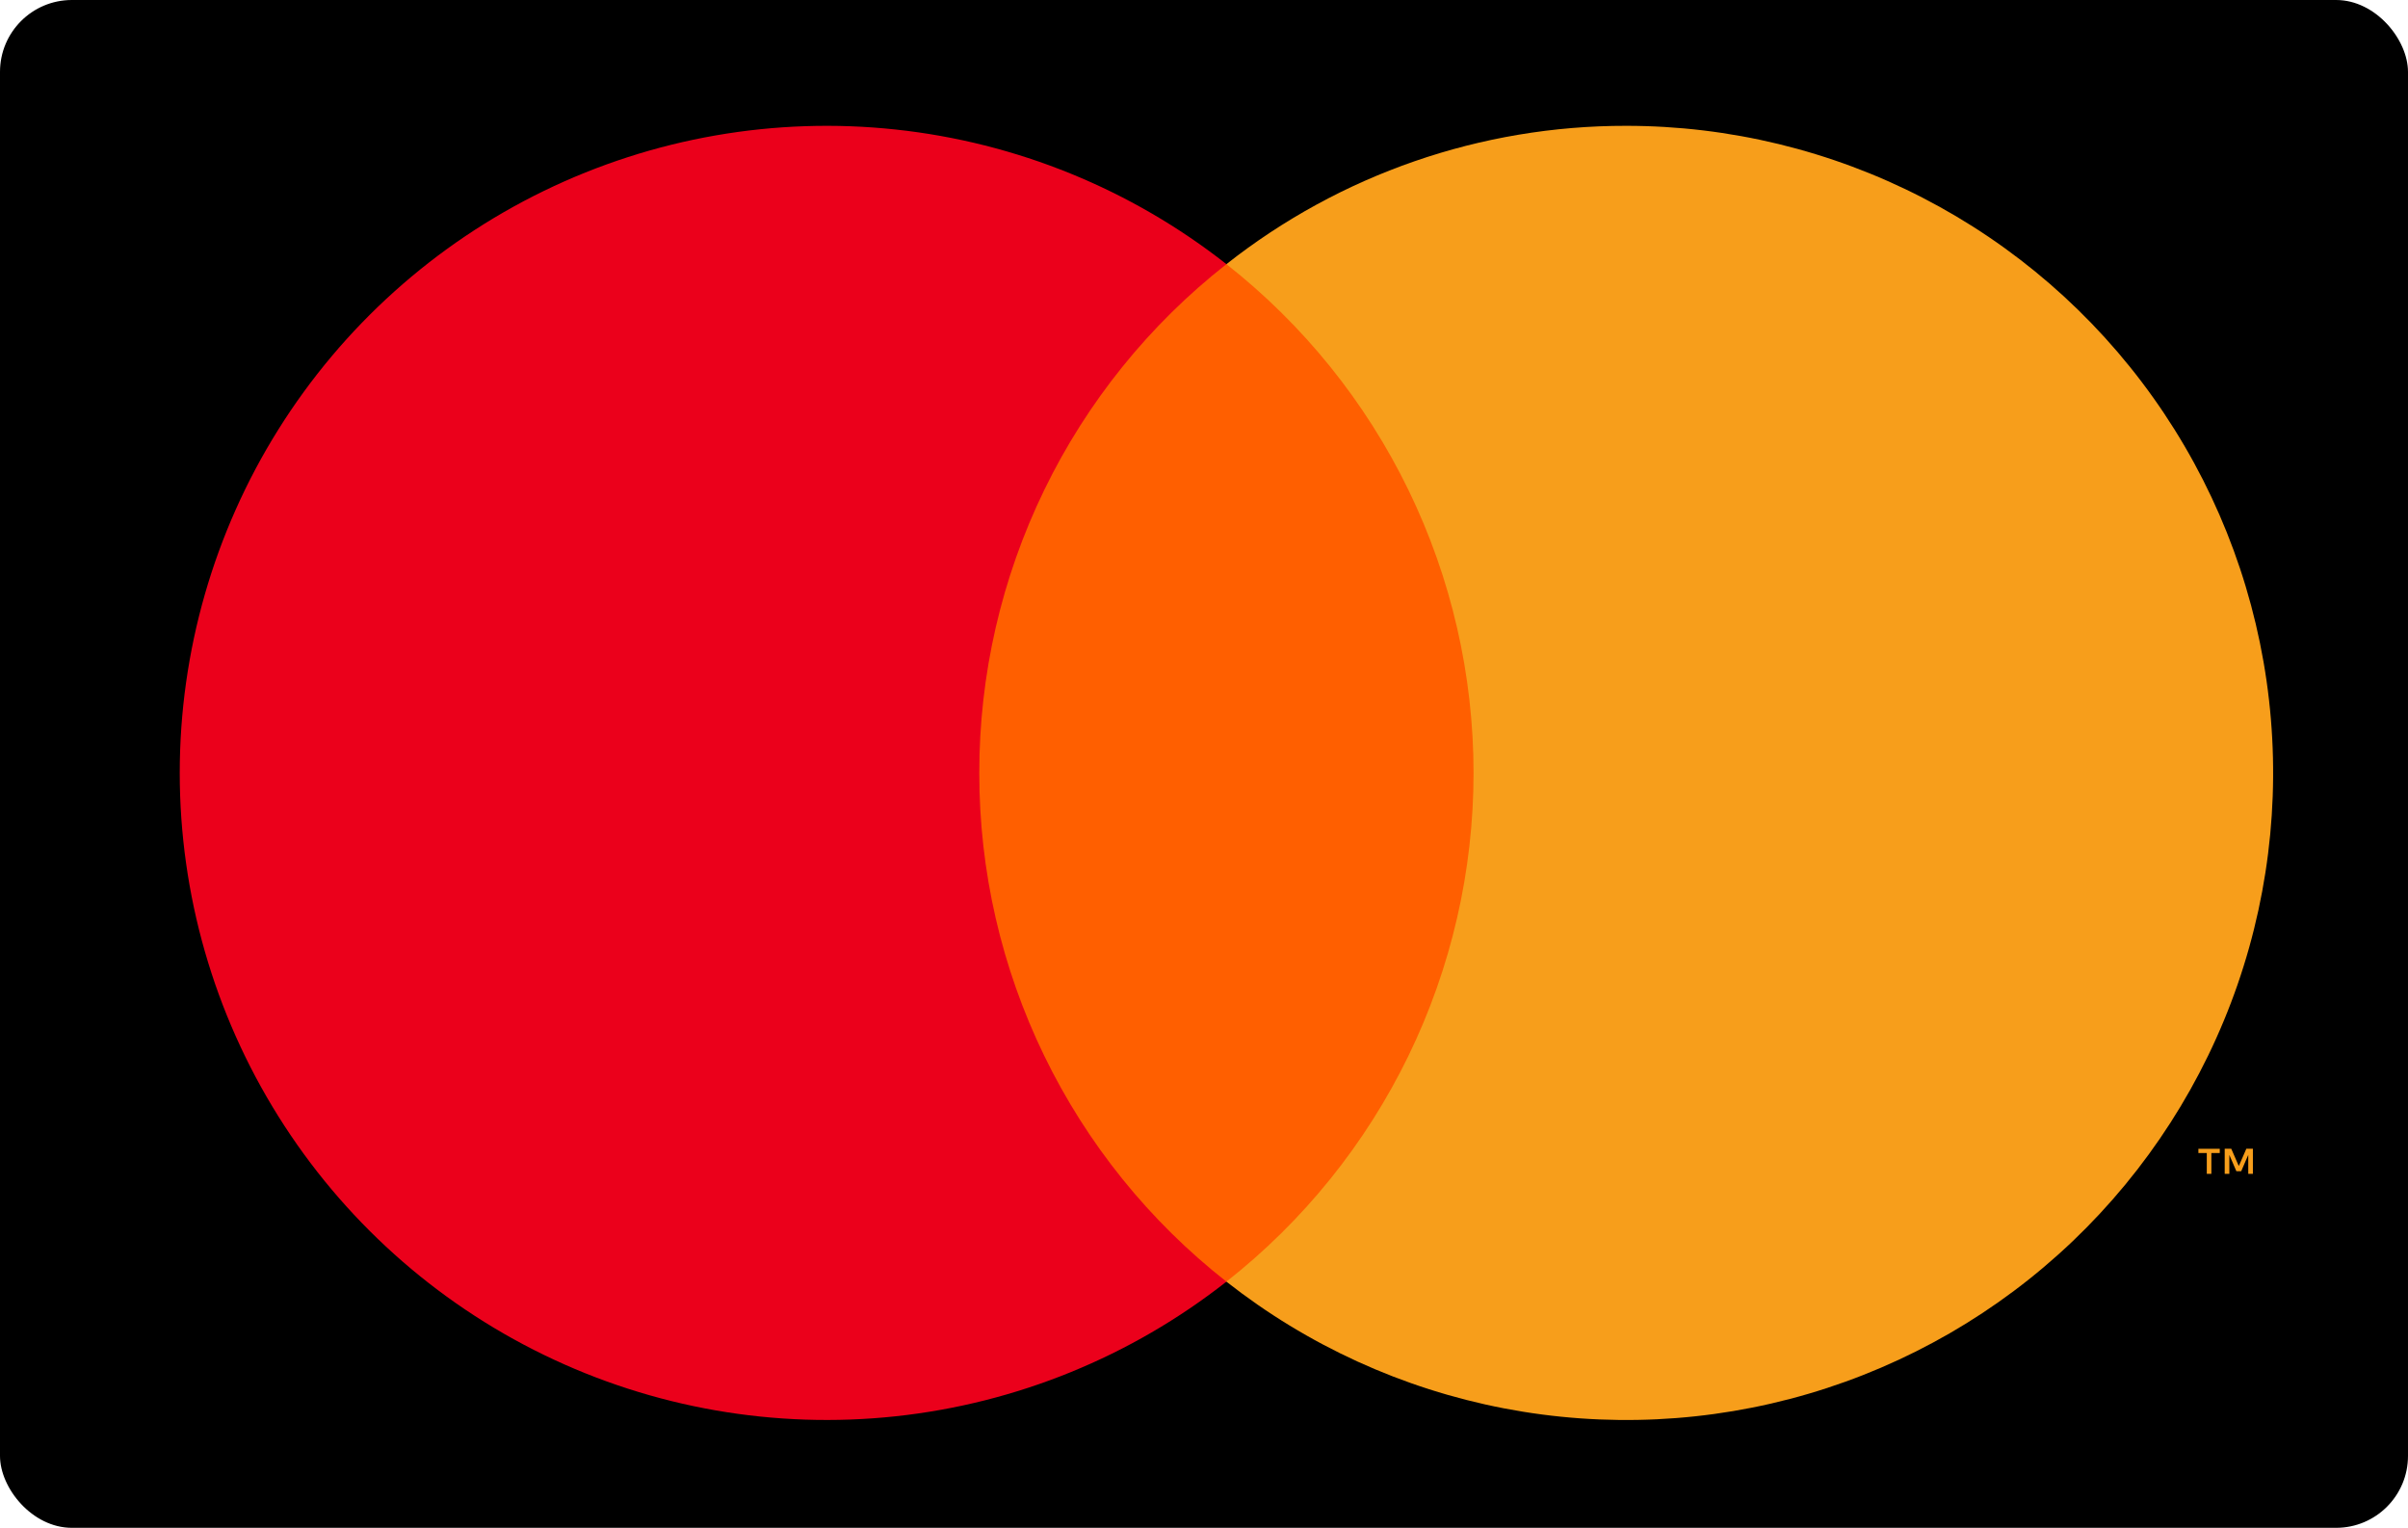 <svg width="134" height="85" viewBox="0 0 134 85" fill="none" xmlns="http://www.w3.org/2000/svg">
<rect width="134" height="85" rx="4" fill="black"/>
<path d="M83.914 14.695H52.417V71.304H83.914V14.695Z" fill="#FF5F00"/>
<path d="M54.495 43C54.49 37.548 55.726 32.166 58.109 27.263C60.492 22.359 63.959 18.062 68.248 14.696C62.937 10.522 56.559 7.926 49.843 7.206C43.127 6.485 36.343 7.668 30.268 10.62C24.192 13.573 19.07 18.175 15.486 23.901C11.902 29.627 10.002 36.245 10.002 43C10.002 49.755 11.902 56.373 15.486 62.099C19.07 67.825 24.192 72.427 30.268 75.379C36.343 78.332 43.127 79.515 49.843 78.794C56.559 78.074 62.937 75.478 68.248 71.304C63.959 67.938 60.492 63.641 58.109 58.737C55.726 53.834 54.49 48.452 54.495 43Z" fill="#EB001B"/>
<path d="M123.058 65.306V64.148H123.525V63.912H122.336V64.148H122.803V65.306H123.058ZM125.369 65.306V63.91H125.004L124.584 64.871L124.165 63.91H123.8V65.306H124.058V64.253L124.45 65.161H124.718L125.111 64.251V65.306H125.369Z" fill="#F79E1B"/>
<path d="M90.495 7C82.424 6.988 74.585 9.699 68.247 14.696C72.533 18.065 75.997 22.363 78.38 27.266C80.762 32.169 82 37.549 82 43C82 48.451 80.762 53.831 78.38 58.734C75.997 63.637 72.533 67.935 68.247 71.304C72.759 74.85 78.053 77.267 83.689 78.352C89.324 79.437 95.137 79.159 100.643 77.541C106.149 75.923 111.189 73.013 115.342 69.052C119.494 65.091 122.64 60.195 124.517 54.772C126.393 49.348 126.946 43.555 126.128 37.874C125.311 32.194 123.148 26.791 119.819 22.117C116.49 17.442 112.092 13.631 106.991 11.002C101.89 8.372 96.234 7 90.495 7Z" fill="#F79E1B"/>
</svg>
